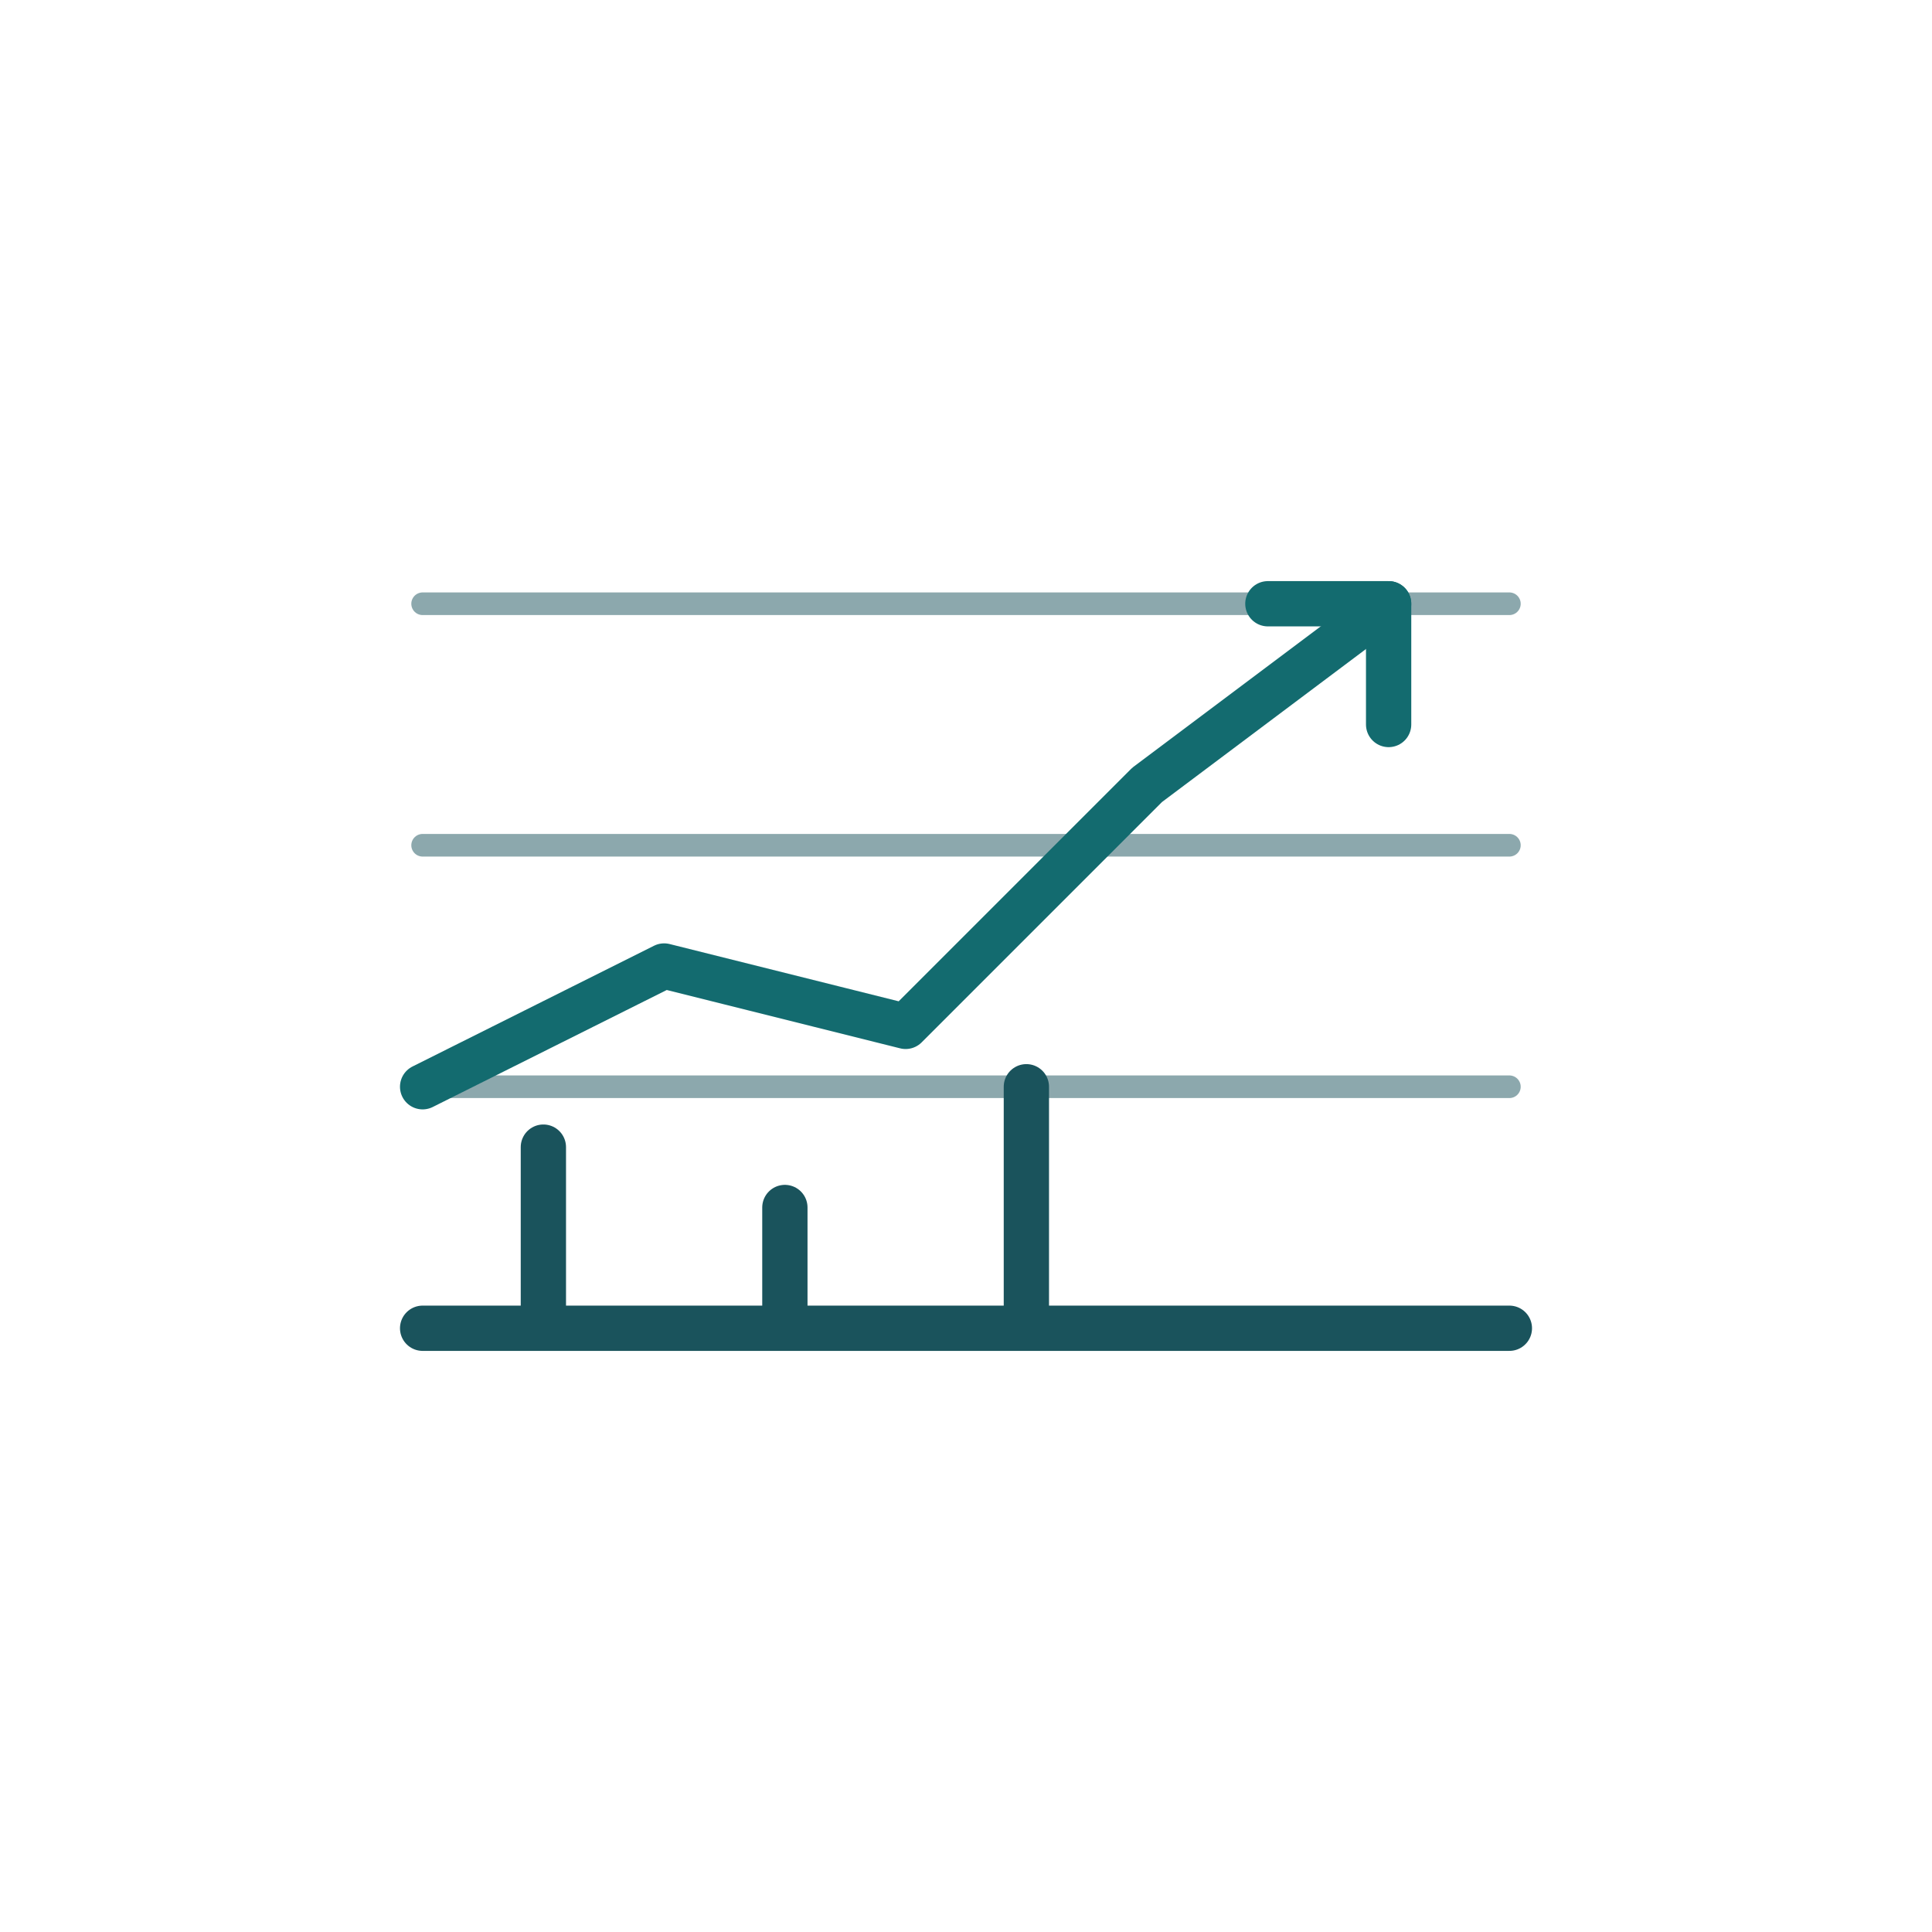 <svg width="64" height="64" viewBox="0 0 64 64" fill="none" xmlns="http://www.w3.org/2000/svg">
  <!-- Base grid lines -->
  <path d="M14 44H50" stroke="#1A535C" stroke-width="0.75" stroke-linecap="round" stroke-opacity="0.5"/>
  <path d="M14 36H50" stroke="#1A535C" stroke-width="0.75" stroke-linecap="round" stroke-opacity="0.5"/>
  <path d="M14 28H50" stroke="#1A535C" stroke-width="0.75" stroke-linecap="round" stroke-opacity="0.5"/>
  <path d="M14 20H50" stroke="#1A535C" stroke-width="0.75" stroke-linecap="round" stroke-opacity="0.5"/>
  
  <!-- Upward trend line with arrow -->
  <path d="M14 36L22 32L30 34L38 26L46 20" stroke="#136b6f" stroke-width="1.5" stroke-linecap="round" stroke-linejoin="round"/>
  <path d="M46 20L42 20M46 20L46 24" stroke="#136b6f" stroke-width="1.5" stroke-linecap="round" stroke-linejoin="round"/>
  
  <!-- Minimalist bars -->
  <path d="M18 44V38" stroke="#1A535C" stroke-width="1.5" stroke-linecap="round"/>
  <path d="M26 44V40" stroke="#1A535C" stroke-width="1.5" stroke-linecap="round"/>
  <path d="M34 44V36" stroke="#1A535C" stroke-width="1.5" stroke-linecap="round"/>
  
  <!-- Base line -->
  <path d="M14 44L50 44" stroke="#1A535C" stroke-width="1.5" stroke-linecap="round"/>
</svg>
